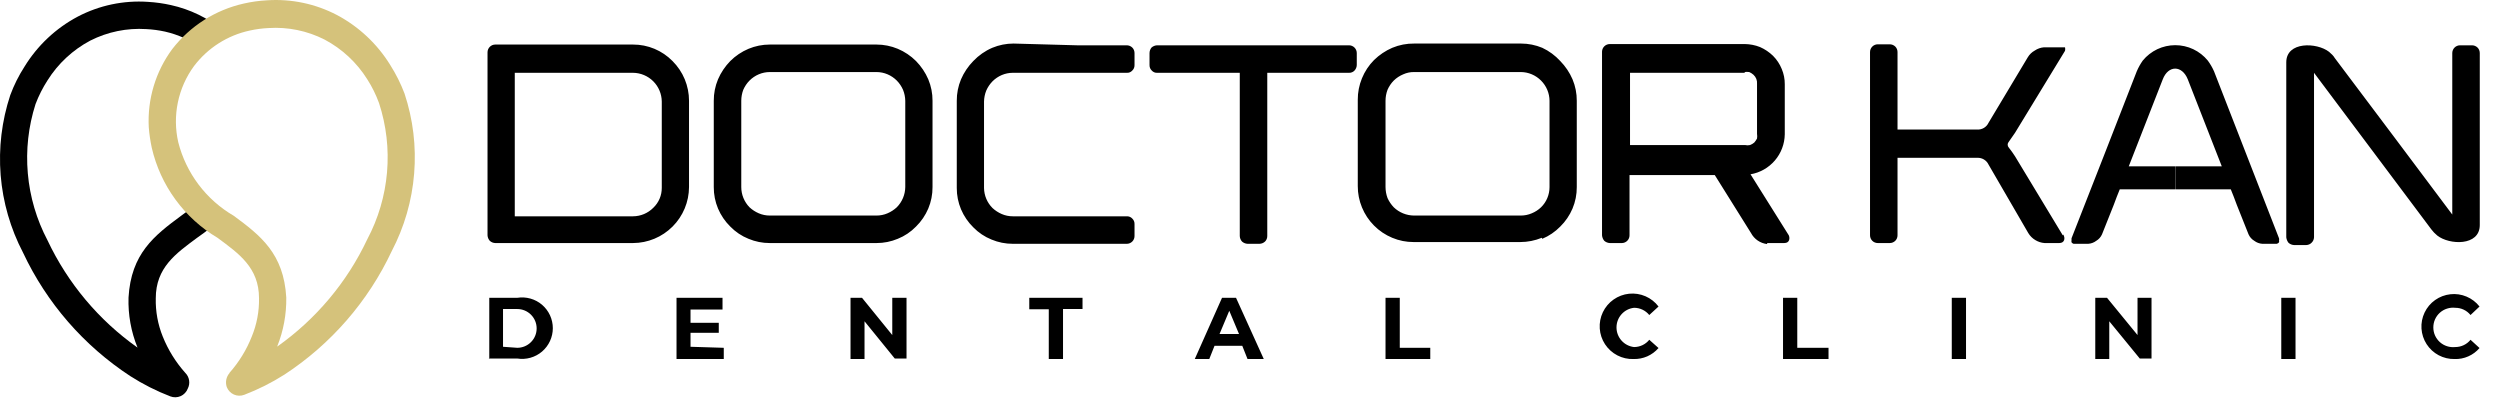 <svg width="100" height="16" viewBox="0 0 100 16" fill="none" xmlns="http://www.w3.org/2000/svg">
<g clip-path="url(#clip0_4099_345)">
<path fill-rule="evenodd" clip-rule="evenodd" d="M7.411 14.914C7.029 14.487 6.725 13.996 6.511 13.464C6.314 12.979 6.219 12.458 6.231 11.934C6.231 10.704 7.031 10.144 7.881 9.514C8.272 9.244 8.643 8.947 8.991 8.624H8.071V7.994C7.801 8.224 7.511 8.434 7.241 8.634C6.171 9.424 5.241 10.144 5.141 11.904C5.12 12.589 5.243 13.27 5.501 13.904C3.951 12.809 2.711 11.331 1.901 9.614C1.463 8.783 1.195 7.873 1.113 6.938C1.03 6.002 1.135 5.059 1.421 4.164C1.547 3.832 1.708 3.513 1.901 3.214C2.322 2.543 2.912 1.995 3.611 1.624C4.303 1.273 5.077 1.114 5.851 1.164C6.104 1.177 6.355 1.21 6.601 1.264C7.132 1.385 7.632 1.613 8.071 1.934V1.204H8.911C8.308 0.715 7.6 0.372 6.841 0.204C6.535 0.135 6.224 0.092 5.911 0.074C4.941 0.009 3.972 0.213 3.111 0.664C2.235 1.128 1.5 1.819 0.981 2.664C0.75 3.022 0.559 3.405 0.411 3.804C0.07 4.835 -0.061 5.924 0.026 7.006C0.114 8.088 0.418 9.142 0.921 10.104C1.866 12.117 3.351 13.827 5.211 15.044C5.716 15.367 6.252 15.639 6.811 15.854C6.878 15.88 6.948 15.893 7.019 15.891C7.091 15.889 7.161 15.874 7.226 15.845C7.291 15.816 7.349 15.775 7.398 15.723C7.447 15.672 7.486 15.611 7.511 15.544C7.564 15.442 7.582 15.326 7.564 15.213C7.546 15.1 7.493 14.995 7.411 14.914Z" fill="black"/>
<path fill-rule="evenodd" clip-rule="evenodd" d="M9.181 14.912C9.56 14.484 9.862 13.993 10.071 13.462C10.271 12.977 10.37 12.456 10.361 11.932C10.361 10.702 9.551 10.142 8.701 9.512C8.042 9.121 7.469 8.6 7.017 7.981C6.565 7.363 6.243 6.658 6.071 5.912C6.013 5.641 5.972 5.367 5.951 5.092C5.891 3.971 6.223 2.864 6.891 1.962C7.604 1.04 8.615 0.397 9.751 0.142C10.057 0.072 10.368 0.029 10.681 0.012C11.651 -0.053 12.62 0.151 13.481 0.602C14.356 1.068 15.091 1.758 15.611 2.602C15.839 2.962 16.03 3.344 16.181 3.742C16.523 4.772 16.654 5.861 16.566 6.943C16.479 8.026 16.174 9.079 15.671 10.042C14.727 12.054 13.241 13.764 11.381 14.982C10.873 15.305 10.334 15.576 9.771 15.792C9.705 15.817 9.634 15.83 9.563 15.828C9.492 15.827 9.422 15.811 9.357 15.782C9.292 15.753 9.233 15.712 9.184 15.66C9.135 15.609 9.097 15.548 9.071 15.482C9.039 15.387 9.032 15.285 9.051 15.187C9.071 15.088 9.115 14.997 9.181 14.922V14.912ZM11.091 13.862C12.641 12.766 13.882 11.288 14.691 9.572C15.132 8.741 15.4 7.831 15.481 6.894C15.562 5.958 15.453 5.015 15.161 4.122C15.039 3.789 14.882 3.47 14.691 3.172C14.271 2.501 13.681 1.952 12.981 1.582C12.289 1.231 11.516 1.072 10.741 1.122C10.489 1.134 10.238 1.167 9.991 1.222C9.102 1.413 8.311 1.917 7.761 2.642C7.443 3.075 7.223 3.572 7.114 4.098C7.005 4.624 7.011 5.168 7.131 5.692C7.287 6.305 7.564 6.881 7.945 7.386C8.326 7.89 8.804 8.314 9.351 8.632C10.421 9.422 11.351 10.142 11.451 11.902C11.461 12.569 11.338 13.232 11.091 13.852V13.862Z" fill="#D5C27B"/>
<path fill-rule="evenodd" clip-rule="evenodd" d="M19.821 9.722H25.321C25.914 9.72 26.483 9.483 26.902 9.063C27.322 8.644 27.558 8.076 27.561 7.482V4.032C27.561 3.737 27.503 3.444 27.39 3.171C27.277 2.899 27.11 2.651 26.901 2.442C26.695 2.232 26.449 2.066 26.178 1.952C25.907 1.839 25.615 1.781 25.321 1.782H19.811C19.729 1.782 19.65 1.815 19.592 1.873C19.534 1.931 19.501 2.01 19.501 2.092V9.412C19.505 9.494 19.537 9.571 19.591 9.632C19.651 9.688 19.729 9.72 19.811 9.722H19.821ZM49.571 2.912H46.281C46.242 2.914 46.202 2.906 46.166 2.891C46.13 2.875 46.097 2.852 46.071 2.822C46.041 2.794 46.018 2.76 46.002 2.722C45.987 2.684 45.98 2.643 45.981 2.602V2.122C45.982 2.042 46.01 1.964 46.061 1.902C46.122 1.848 46.2 1.817 46.281 1.812H53.961C54.043 1.812 54.122 1.845 54.18 1.903C54.238 1.961 54.271 2.04 54.271 2.122V2.602C54.269 2.684 54.236 2.762 54.181 2.822C54.153 2.852 54.119 2.876 54.081 2.891C54.043 2.907 54.002 2.914 53.961 2.912H50.691V3.822C50.691 5.692 50.691 7.562 50.691 9.442C50.691 9.483 50.683 9.524 50.668 9.561C50.653 9.599 50.63 9.633 50.601 9.662C50.541 9.718 50.463 9.75 50.381 9.752H49.901C49.82 9.748 49.742 9.716 49.681 9.662C49.626 9.602 49.594 9.524 49.591 9.442V2.912H49.571ZM43.071 1.812H45.071C45.153 1.813 45.232 1.845 45.291 1.902C45.32 1.931 45.343 1.966 45.358 2.003C45.373 2.041 45.381 2.082 45.381 2.122V2.602C45.382 2.643 45.375 2.684 45.36 2.722C45.344 2.76 45.321 2.794 45.291 2.822C45.265 2.852 45.232 2.875 45.196 2.891C45.16 2.906 45.12 2.914 45.081 2.912H40.511C40.36 2.912 40.21 2.943 40.071 3.002C39.932 3.061 39.807 3.146 39.701 3.252C39.596 3.359 39.511 3.485 39.451 3.622C39.394 3.762 39.364 3.911 39.361 4.062V7.522C39.366 7.823 39.488 8.11 39.701 8.322C39.81 8.423 39.935 8.504 40.071 8.562C40.21 8.622 40.36 8.652 40.511 8.652H45.071C45.112 8.65 45.153 8.657 45.191 8.673C45.229 8.688 45.263 8.712 45.291 8.742C45.321 8.771 45.344 8.805 45.36 8.843C45.375 8.881 45.382 8.921 45.381 8.962V9.442C45.381 9.523 45.35 9.6 45.294 9.658C45.238 9.716 45.161 9.75 45.081 9.752H40.511C40.219 9.753 39.93 9.695 39.661 9.582C39.386 9.472 39.138 9.305 38.931 9.092C38.722 8.887 38.556 8.642 38.441 8.372C38.328 8.103 38.27 7.814 38.271 7.522V4.032C38.269 3.737 38.327 3.445 38.441 3.172C38.558 2.901 38.724 2.654 38.931 2.442C39.146 2.216 39.404 2.035 39.691 1.912C39.96 1.8 40.249 1.742 40.541 1.742L43.071 1.812ZM99.191 2.122C99.191 2.082 99.183 2.041 99.168 2.003C99.153 1.966 99.13 1.931 99.101 1.902C99.042 1.845 98.963 1.813 98.881 1.812H98.401C98.319 1.812 98.24 1.845 98.182 1.903C98.124 1.961 98.091 2.04 98.091 2.122V8.582C96.531 6.492 94.961 4.412 93.391 2.322C93.363 2.275 93.33 2.231 93.291 2.192L93.161 2.072C92.671 1.692 91.451 1.652 91.451 2.492V9.492C91.46 9.573 91.491 9.649 91.541 9.712C91.602 9.766 91.68 9.798 91.761 9.802H92.251C92.33 9.8 92.405 9.768 92.461 9.712C92.522 9.655 92.558 9.576 92.561 9.492V2.912L97.251 9.172L97.361 9.302L97.491 9.422C97.971 9.802 99.191 9.852 99.191 9.002V2.002V2.122ZM87.511 3.172L88.871 6.652H87.011V7.572H89.231L89.351 7.872L89.471 8.192L89.941 9.372C89.989 9.481 90.069 9.572 90.171 9.632C90.264 9.703 90.375 9.744 90.491 9.752H90.971H91.071C91.107 9.744 91.139 9.723 91.161 9.692C91.167 9.666 91.167 9.639 91.161 9.612C91.169 9.586 91.169 9.558 91.161 9.532L88.561 2.852C88.493 2.7 88.41 2.556 88.311 2.422C88.153 2.23 87.955 2.075 87.73 1.968C87.505 1.862 87.26 1.807 87.011 1.807C86.762 1.807 86.517 1.862 86.292 1.968C86.067 2.075 85.869 2.23 85.711 2.422C85.616 2.557 85.535 2.701 85.471 2.852C84.591 5.112 83.731 7.322 82.861 9.532C82.857 9.559 82.857 9.586 82.861 9.612C82.855 9.639 82.855 9.666 82.861 9.692C82.881 9.72 82.909 9.742 82.941 9.752H83.041H83.531C83.647 9.744 83.758 9.703 83.851 9.632C83.953 9.572 84.033 9.481 84.081 9.372L84.551 8.192L84.671 7.872L84.791 7.572H87.001V6.652H85.151L86.511 3.172C86.731 2.602 87.281 2.602 87.511 3.172ZM82.511 9.412L80.601 6.252C80.521 6.132 80.441 6.012 80.351 5.902C80.322 5.871 80.306 5.83 80.306 5.787C80.306 5.745 80.322 5.704 80.351 5.672L80.601 5.312L82.601 2.032C82.612 1.986 82.612 1.938 82.601 1.892H82.511H81.761C81.628 1.902 81.501 1.947 81.391 2.022C81.275 2.085 81.178 2.179 81.111 2.292L79.541 4.912C79.501 4.997 79.437 5.068 79.357 5.116C79.277 5.164 79.184 5.187 79.091 5.182H75.901V2.082C75.901 2.042 75.893 2.001 75.878 1.963C75.862 1.926 75.84 1.891 75.811 1.862C75.752 1.805 75.673 1.773 75.591 1.772H75.111C75.029 1.772 74.95 1.805 74.892 1.863C74.834 1.921 74.801 2 74.801 2.082V9.412C74.801 9.495 74.834 9.574 74.892 9.632C74.95 9.69 75.029 9.722 75.111 9.722H75.591C75.673 9.722 75.752 9.69 75.811 9.632C75.84 9.603 75.862 9.569 75.878 9.531C75.893 9.494 75.901 9.453 75.901 9.412V6.312H79.091C79.184 6.308 79.277 6.331 79.357 6.379C79.437 6.427 79.501 6.498 79.541 6.582L81.131 9.322C81.2 9.437 81.296 9.533 81.411 9.602C81.523 9.671 81.65 9.712 81.781 9.722H82.371C82.581 9.722 82.621 9.532 82.531 9.382L82.511 9.412ZM70.691 9.722H71.371C71.591 9.722 71.601 9.522 71.551 9.412L70.021 6.972C70.4 6.907 70.744 6.712 70.995 6.419C71.245 6.127 71.385 5.757 71.391 5.372V3.372C71.393 3.163 71.352 2.955 71.271 2.762C71.191 2.564 71.072 2.384 70.921 2.232C70.77 2.086 70.594 1.967 70.401 1.882C70.207 1.805 70 1.765 69.791 1.762H64.391C64.311 1.762 64.233 1.794 64.175 1.85C64.117 1.906 64.084 1.982 64.081 2.062V9.412C64.088 9.493 64.119 9.57 64.171 9.632C64.232 9.686 64.31 9.718 64.391 9.722H64.881C64.962 9.72 65.038 9.686 65.094 9.628C65.15 9.57 65.181 9.493 65.181 9.412C65.181 8.972 65.181 8.522 65.181 8.072C65.181 7.762 65.181 7.452 65.181 7.152V7.002H68.591L70.041 9.322C70.104 9.442 70.196 9.544 70.307 9.621C70.418 9.697 70.547 9.746 70.681 9.762L70.691 9.722ZM20.591 8.432V3.072V2.912H25.321C25.625 2.915 25.916 3.037 26.131 3.252C26.346 3.467 26.468 3.758 26.471 4.062V7.512C26.472 7.662 26.443 7.81 26.384 7.948C26.326 8.085 26.239 8.21 26.131 8.312C25.917 8.528 25.625 8.651 25.321 8.652H20.591V8.472V8.432ZM35.911 9.552C36.186 9.442 36.434 9.275 36.641 9.062C36.85 8.857 37.016 8.612 37.131 8.342C37.245 8.07 37.303 7.778 37.301 7.482V4.032C37.303 3.737 37.245 3.445 37.131 3.172C37.014 2.901 36.848 2.654 36.641 2.442C36.432 2.233 36.184 2.067 35.911 1.952C35.642 1.84 35.353 1.782 35.061 1.782H30.791C30.499 1.782 30.21 1.84 29.941 1.952C29.668 2.067 29.42 2.233 29.211 2.442C29.004 2.654 28.838 2.901 28.721 3.172C28.607 3.445 28.549 3.737 28.551 4.032V7.482C28.549 7.778 28.607 8.07 28.721 8.342C28.836 8.612 29.002 8.857 29.211 9.062C29.418 9.275 29.666 9.442 29.941 9.552C30.21 9.665 30.499 9.723 30.791 9.722H35.061C35.353 9.723 35.642 9.665 35.911 9.552ZM35.501 2.972C35.639 3.031 35.765 3.116 35.871 3.222C35.977 3.329 36.061 3.455 36.121 3.592C36.178 3.732 36.208 3.881 36.211 4.032V7.482C36.207 7.786 36.085 8.077 35.871 8.292C35.762 8.393 35.637 8.474 35.501 8.532C35.362 8.592 35.212 8.622 35.061 8.622H30.791C30.64 8.622 30.49 8.592 30.351 8.532C30.215 8.474 30.09 8.393 29.981 8.292C29.77 8.076 29.651 7.785 29.651 7.482V4.032C29.651 3.882 29.678 3.733 29.731 3.592C29.791 3.455 29.875 3.329 29.981 3.222C30.087 3.116 30.212 3.031 30.351 2.972C30.49 2.913 30.64 2.882 30.791 2.882H35.061C35.212 2.882 35.362 2.913 35.501 2.972ZM61.691 9.552C61.961 9.439 62.206 9.272 62.411 9.062C62.62 8.857 62.786 8.612 62.901 8.342C63.015 8.07 63.073 7.778 63.071 7.482V4.032C63.073 3.737 63.015 3.445 62.901 3.172C62.784 2.901 62.618 2.654 62.411 2.442C62.208 2.22 61.964 2.04 61.691 1.912C61.422 1.8 61.133 1.742 60.841 1.742H56.571C56.269 1.738 55.969 1.796 55.691 1.912C55.42 2.029 55.172 2.196 54.961 2.402C54.753 2.612 54.589 2.86 54.478 3.133C54.366 3.405 54.309 3.698 54.311 3.992V7.442C54.31 7.736 54.367 8.026 54.479 8.297C54.59 8.568 54.754 8.815 54.961 9.022C55.169 9.233 55.418 9.399 55.691 9.512C55.96 9.625 56.249 9.683 56.541 9.682H60.811C61.106 9.682 61.398 9.624 61.671 9.512L61.691 9.552ZM61.271 2.972C61.41 3.031 61.535 3.116 61.641 3.222C61.857 3.437 61.979 3.728 61.981 4.032V7.482C61.981 7.633 61.951 7.783 61.893 7.922C61.835 8.061 61.749 8.187 61.641 8.292C61.534 8.395 61.408 8.476 61.271 8.532C61.132 8.592 60.982 8.622 60.831 8.622H56.561C56.259 8.62 55.969 8.502 55.751 8.292C55.648 8.184 55.563 8.059 55.501 7.922C55.449 7.782 55.422 7.633 55.421 7.482V4.032C55.421 3.882 55.448 3.733 55.501 3.592C55.561 3.455 55.645 3.329 55.751 3.222C55.86 3.115 55.989 3.031 56.131 2.972C56.266 2.911 56.413 2.88 56.561 2.882H60.831C60.982 2.882 61.132 2.913 61.271 2.972ZM69.771 2.882C69.837 2.872 69.905 2.872 69.971 2.882C70.033 2.91 70.091 2.947 70.141 2.992C70.19 3.038 70.228 3.094 70.253 3.156C70.277 3.219 70.287 3.286 70.281 3.352V5.352C70.291 5.415 70.291 5.479 70.281 5.542C70.25 5.6 70.213 5.653 70.171 5.702C70.12 5.745 70.063 5.779 70.001 5.802C69.935 5.817 69.867 5.817 69.801 5.802H65.201V5.662V3.072V2.912H69.811L69.771 2.882Z" fill="black"/>
<path fill-rule="evenodd" clip-rule="evenodd" d="M19.551 14.341H20.691C20.867 14.369 21.046 14.358 21.217 14.31C21.388 14.262 21.547 14.177 21.682 14.062C21.817 13.946 21.925 13.803 22 13.641C22.074 13.48 22.113 13.304 22.113 13.127C22.113 12.949 22.074 12.773 22 12.612C21.925 12.45 21.817 12.307 21.682 12.191C21.547 12.076 21.388 11.991 21.217 11.943C21.046 11.895 20.867 11.884 20.691 11.912H19.571V14.361L19.551 14.341ZM20.121 13.871V12.361H20.691C20.897 12.361 21.094 12.443 21.239 12.588C21.385 12.734 21.466 12.931 21.466 13.136C21.466 13.342 21.385 13.539 21.239 13.684C21.094 13.83 20.897 13.912 20.691 13.912L20.121 13.871ZM27.621 13.871V13.312H28.751V12.912H27.621V12.382H28.901V11.912H27.061V14.361H28.951V13.912L27.621 13.871ZM35.691 11.912V13.402L34.481 11.912H34.021V14.361H34.581V12.851L35.791 14.341H36.261V11.912H35.691ZM41.951 14.361H42.521V12.361H43.301V11.912H41.171V12.371H41.951V14.371V14.361ZM49.951 14.361H50.551L49.441 11.912H48.881L47.791 14.361H48.371L48.581 13.832H49.691L49.901 14.361H49.951ZM48.781 13.361L49.171 12.431L49.561 13.361H48.781ZM55.421 14.361H57.211V13.912H55.991V11.912H55.421V14.361ZM65.341 14.361C65.53 14.366 65.718 14.33 65.891 14.254C66.064 14.177 66.217 14.064 66.341 13.921L65.971 13.591C65.898 13.682 65.805 13.756 65.699 13.806C65.594 13.856 65.478 13.882 65.361 13.882C65.168 13.86 64.99 13.768 64.861 13.623C64.731 13.478 64.66 13.291 64.66 13.097C64.66 12.902 64.731 12.715 64.861 12.57C64.99 12.425 65.168 12.333 65.361 12.312C65.478 12.311 65.594 12.337 65.699 12.387C65.805 12.437 65.898 12.511 65.971 12.601L66.341 12.261C66.206 12.082 66.026 11.941 65.82 11.851C65.613 11.761 65.388 11.726 65.164 11.749C64.94 11.772 64.726 11.852 64.542 11.982C64.358 12.111 64.211 12.286 64.114 12.489C64.017 12.692 63.975 12.917 63.99 13.141C64.005 13.366 64.078 13.582 64.201 13.77C64.325 13.958 64.494 14.112 64.694 14.215C64.894 14.319 65.117 14.369 65.341 14.361ZM71.341 14.361H73.141V13.912H71.891V11.912H71.321V14.361H71.341ZM78.071 14.361H78.641V11.912H78.071V14.361ZM85.501 11.912V13.402L84.281 11.912H83.811V14.361H84.371V12.851L85.591 14.341H86.061V11.912H85.501ZM91.251 14.361H91.821V11.912H91.251V14.361ZM98.181 14.361C98.37 14.368 98.558 14.332 98.731 14.255C98.905 14.179 99.058 14.065 99.181 13.921L98.821 13.591C98.748 13.682 98.655 13.756 98.549 13.806C98.444 13.856 98.328 13.882 98.211 13.882C98.101 13.894 97.989 13.883 97.883 13.849C97.777 13.816 97.679 13.76 97.596 13.686C97.513 13.611 97.447 13.521 97.401 13.419C97.356 13.318 97.333 13.208 97.333 13.097C97.333 12.985 97.356 12.875 97.401 12.774C97.447 12.672 97.513 12.581 97.596 12.507C97.679 12.433 97.777 12.377 97.883 12.344C97.989 12.31 98.101 12.299 98.211 12.312C98.328 12.311 98.444 12.337 98.549 12.387C98.655 12.437 98.748 12.511 98.821 12.601L99.181 12.261C99.045 12.087 98.866 11.95 98.662 11.864C98.458 11.778 98.235 11.745 98.015 11.77C97.795 11.794 97.584 11.874 97.404 12.002C97.223 12.13 97.078 12.303 96.983 12.503C96.888 12.703 96.845 12.924 96.859 13.145C96.874 13.366 96.944 13.58 97.064 13.766C97.184 13.952 97.35 14.105 97.545 14.209C97.741 14.313 97.96 14.366 98.181 14.361Z" fill="black"/>
</g>
<defs>
<clipPath id="clip0_4099_345">
<rect width="100" height="16" fill="white"/>
</clipPath>
</defs>
</svg>

